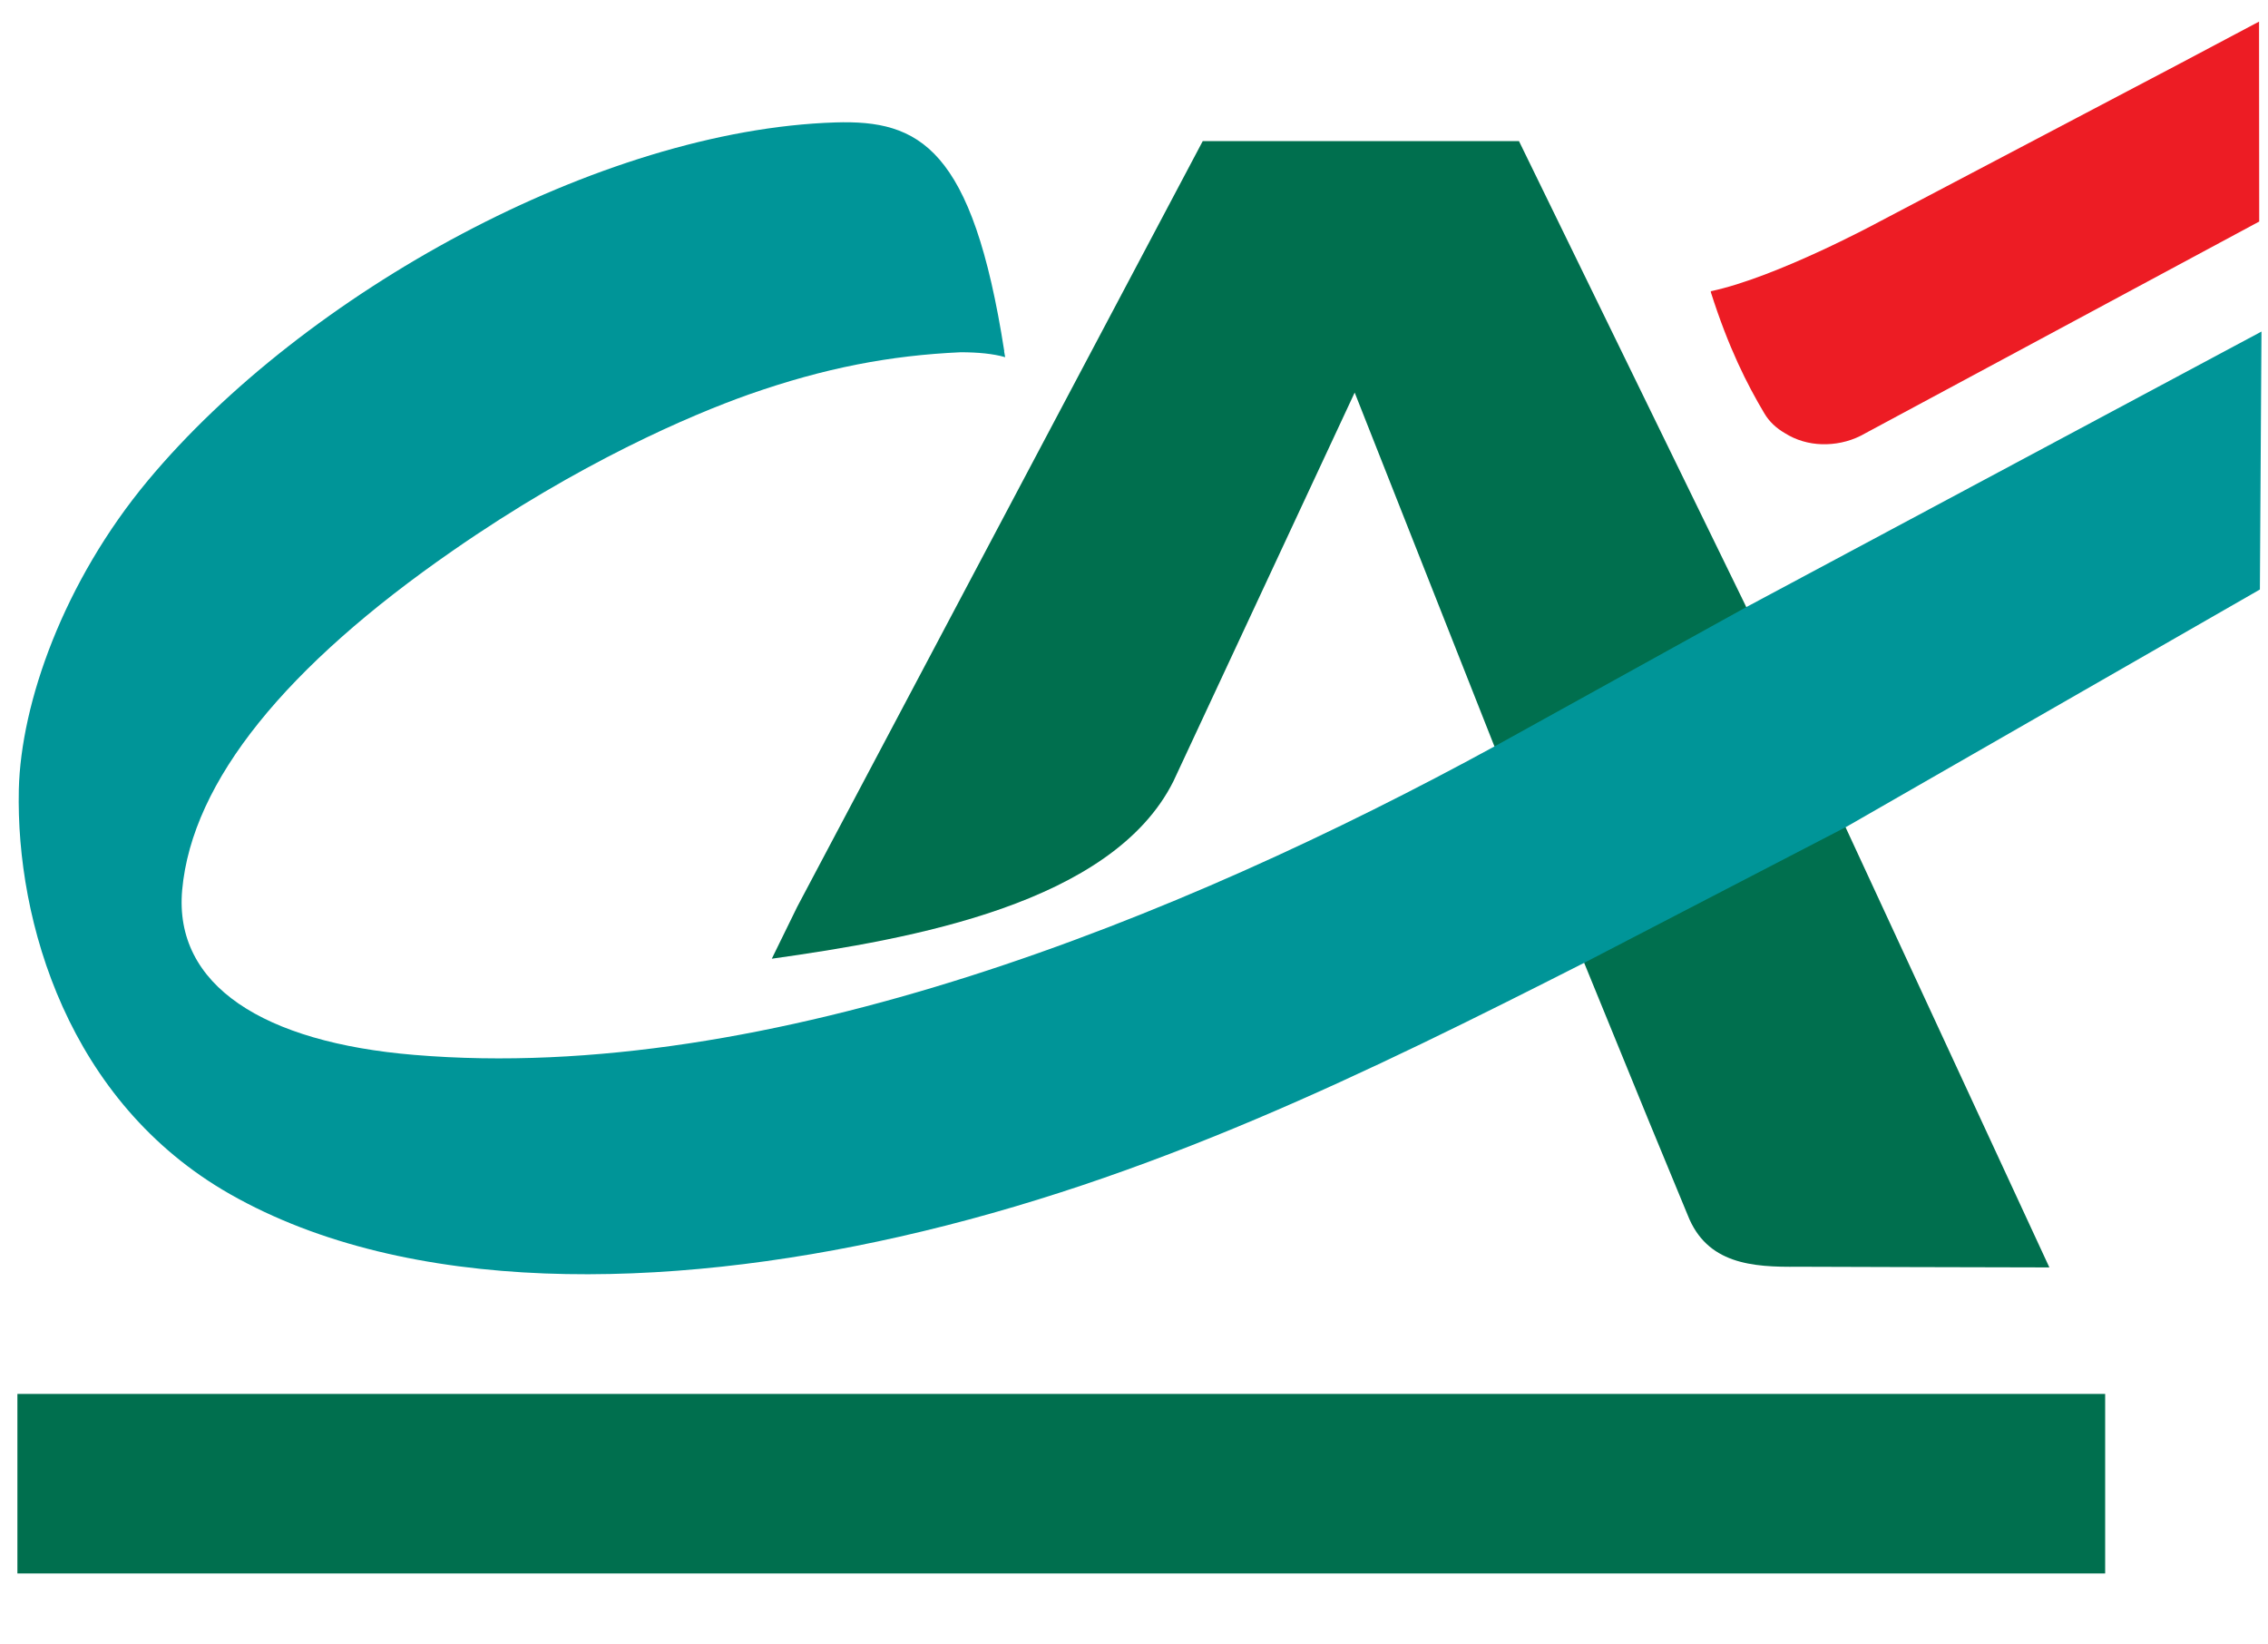 <svg width="40" height="29" viewBox="0 0 40 29" fill="none" xmlns="http://www.w3.org/2000/svg">
<path d="M26.343 13.128L23.892 6.923L20.695 13.778C19.616 15.935 16.084 16.56 13.612 16.907L14.06 15.992L21.212 2.489H26.79L30.784 10.675L32.536 14.559L36.144 22.351L33.656 22.345L31.715 22.339C30.901 22.349 30.103 22.29 29.766 21.43L29.078 19.765L27.928 16.952L26.343 13.128Z" fill="#006F4E"/>
<path d="M37.128 24.582H0.307V27.748H37.128V24.582Z" fill="#006F4E"/>
<path d="M39.842 0.381L38.363 1.165L33.127 3.919C33.127 3.919 31.326 4.894 30.171 5.136L30.18 5.154L30.171 5.145C30.487 6.139 30.814 6.779 31.115 7.286C31.204 7.438 31.331 7.553 31.48 7.639C31.672 7.761 31.901 7.828 32.133 7.834C32.362 7.84 32.597 7.794 32.814 7.686L39.845 3.907L39.842 0.381Z" fill="#ED1C24"/>
<path d="M30.812 10.699L26.371 13.156C20.813 16.189 13.571 19.13 7.304 18.603C4.658 18.383 3.061 17.383 3.213 15.694C3.387 13.772 5.055 11.742 7.98 9.715C10.217 8.161 12.176 7.322 13.206 6.957C14.552 6.484 15.707 6.268 16.942 6.212C17.241 6.212 17.517 6.237 17.728 6.299C17.722 6.262 17.716 6.231 17.709 6.194H17.712C17.152 2.597 16.212 2.112 14.732 2.159C10.581 2.291 5.37 5.16 2.606 8.477C1.123 10.259 0.368 12.395 0.332 13.923C0.279 16.257 1.208 19.435 4.054 21.057C7.217 22.858 11.751 22.74 15.867 21.809C20.29 20.809 24.152 18.9 27.949 16.975L32.56 14.583L39.857 10.396L39.885 5.847L30.812 10.699Z" fill="#009598"/>
</svg>
